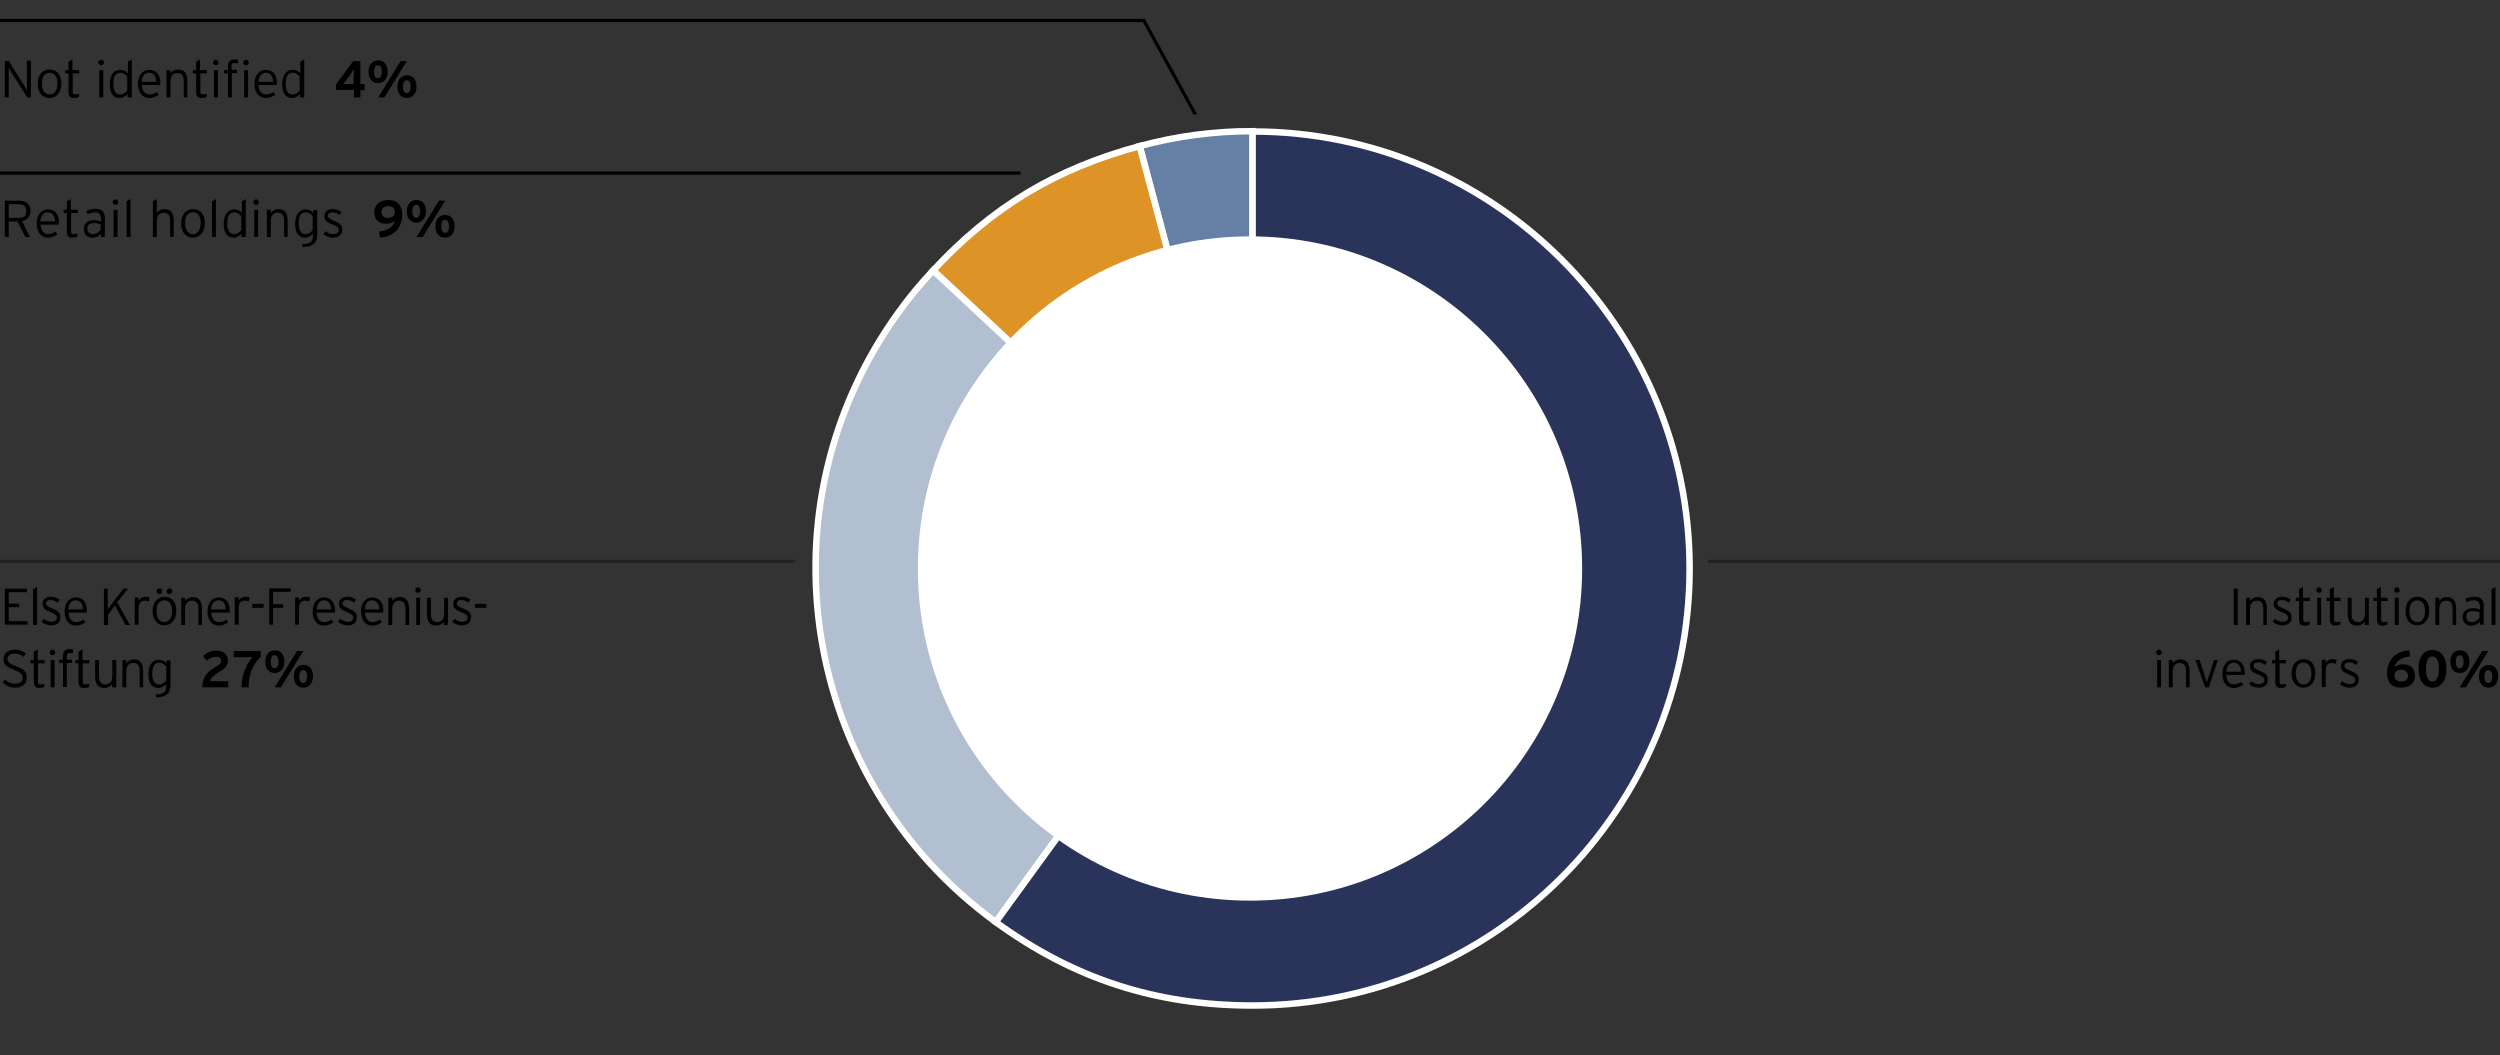 <?xml version="1.0" encoding="utf-8"?>
<!-- Generator: Adobe Illustrator 25.4.2, SVG Export Plug-In . SVG Version: 6.00 Build 0)  -->
<!DOCTYPE svg PUBLIC "-//W3C//DTD SVG 1.1//EN" "http://www.w3.org/Graphics/SVG/1.1/DTD/svg11.dtd">
<svg version="1.1" xmlns="http://www.w3.org/2000/svg" xmlns:xlink="http://www.w3.org/1999/xlink" x="0px" y="0px"
	 viewBox="0 0 770 325" style="enable-background:new 0 0 770 325;" xml:space="preserve">
<rect x="0" y="0" width="770" height="325" fill="#333333" stroke="none"/>
<g id="Diagramm">
	<g>
		<g>
			<g>
				<g>
					<path style="fill:#667FA5;stroke:#FFFFFF;stroke-width:2;stroke-miterlimit:10;" d="M385.8,175.1L351,45c11.5-3.1,22.9-4.6,34.8-4.6V175.1z"/>
				</g>
			</g>
			<g>
				<g>
					<path style="fill:#DD9326;stroke:#FFFFFF;stroke-width:2;stroke-miterlimit:10;" d="M385.8,175.1l-98.4-91.8C305.6,63.7,325.1,52,351,45L385.8,175.1z"/>
				</g>
			</g>
			<g>
				<g>
					<path style="fill:#B2BFD1;stroke:#FFFFFF;stroke-width:2;stroke-miterlimit:10;" d="M385.8,175.1l-79.1,108.9c-60.1-43.7-73.5-127.9-29.8-188c3.5-4.8,6.4-8.3,10.5-12.7L385.8,175.1z"/>
				</g>
			</g>
			<g>
				<g>
					<path style="fill:#2A345A;stroke:#FFFFFF;stroke-width:2;stroke-miterlimit:10;" d="M385.8,175.1V40.5c74.3,0,134.6,60.3,134.6,134.6s-60.3,134.6-134.6,134.6c-29.7,0-55.1-8.2-79.1-25.7
						L385.8,175.1z"/>
				</g>
			</g>
		</g>
		<g>
			<g>
			</g>
			<g>
			</g>
			<g>
			</g>
			<g>
			</g>
		</g>
	</g>
	<g>
		<defs>
			<rect id="SVGID_1_" x="-0.3" width="370.3" height="35.3"/>
		</defs>
		<clipPath id="SVGID_00000140714542167635628170000004962824613063032500_">
			<use xlink:href="#SVGID_1_"  style="overflow:visible;"/>
		</clipPath>
		<polyline style="clip-path:url(#SVGID_00000140714542167635628170000004962824613063032500_);fill:none;stroke:#000000;" points="
			0,6.3 352.3,6.3 368.2,35.3 		"/>
	</g>
	<g>
		<polyline style="fill:none;stroke:#000000;" points="0,53.3 273.6,53.3 314.3,53.3 		"/>
	</g>
	<line style="fill:none;stroke:#222221;" x1="245" y1="172.9" x2="0" y2="172.9"/>
	<circle style="fill:#FFFFFF;" cx="385" cy="175.1" r="102.3"/>
	<line style="fill:none;stroke:#222221;" x1="770" y1="172.9" x2="526" y2="172.9"/>
</g>
<g id="Englisch">
	<g>
		<path d="M8.4,30l-4.9-7.7c-0.2-0.4-0.7-1.1-0.8-1.4v0.8V30H1.5V18.8h1.2l4.9,7.8C7.8,27,8.2,27.7,8.3,28v-0.8v-8.5h1.2V30H8.4z"/>
		<path d="M15.2,30.2c-2,0-3.6-1.5-3.6-4.4c0-2.8,1.6-4.4,3.7-4.4s3.6,1.5,3.6,4.3C18.9,28.6,17.3,30.2,15.2,30.2z M15.3,22.4
			c-1.5,0-2.4,1.1-2.4,3.3s1,3.4,2.4,3.4s2.4-1.2,2.4-3.4S16.7,22.4,15.3,22.4z"/>
		<path d="M22.4,22.6v5.5c0,0.8,0.2,1,0.8,1c0.5,0,0.8-0.1,1.2-0.2l-0.1,1c-0.5,0.2-0.9,0.3-1.6,0.3c-1,0-1.6-0.5-1.6-1.9v-5.7h-1
			v-1h1V19l1.2-0.7v3.3h2.1v1H22.4z"/>
		<path d="M31.2,20.1c-0.5,0-0.9-0.4-0.9-0.8c0-0.5,0.4-0.9,0.9-0.9c0.4,0,0.8,0.4,0.8,0.9C32,19.7,31.6,20.1,31.2,20.1z M30.6,30
			v-8.4h1.2V30H30.6z"/>
		<path d="M39.3,30v-1c-0.6,0.6-1.4,1.2-2.5,1.2c-1.7,0-3-1.3-3-4.2c0-3,1.4-4.5,3.2-4.5c1.1,0,1.8,0.4,2.4,1.1V19l1.2-0.7V30H39.3z
			 M39.3,23.7c-0.5-0.7-1.3-1.3-2.3-1.3c-1.4,0-2.1,1.2-2.1,3.5c0,2.1,0.8,3.2,2.1,3.2c0.9,0,1.6-0.5,2.2-1.2V23.7z"/>
		<path d="M49.3,26.2h-5.6c0.1,1.8,1,2.9,2.3,2.9c1,0,1.6-0.3,2.3-0.8l0.6,0.9c-1,0.6-1.7,1-3,1c-1.5,0-3.4-1.1-3.4-4.4
			c0-2.7,1.5-4.3,3.5-4.3c2.2,0,3.4,1.7,3.4,4.1C49.3,25.8,49.3,26,49.3,26.2z M45.9,22.4c-1.2,0-2.1,0.9-2.3,2.8h4.5
			C48.1,23.6,47.4,22.4,45.9,22.4z"/>
		<path d="M56.6,30v-4.9c0-1.8-0.6-2.6-2-2.6c-1.2,0-2.1,0.8-2.1,2.6V30h-1.2v-8.4h1.2v1c0.5-0.7,1.3-1.2,2.3-1.2
			c1.8,0,2.9,1,2.9,3.5V30H56.6z"/>
		<path d="M61.7,22.6v5.5c0,0.8,0.2,1,0.8,1c0.5,0,0.8-0.1,1.2-0.2l-0.1,1c-0.5,0.2-0.9,0.3-1.6,0.3c-1,0-1.6-0.5-1.6-1.9v-5.7h-1
			v-1h1V19l1.2-0.7v3.3h2.1v1H61.7z"/>
		<path d="M66.5,20.1c-0.5,0-0.9-0.4-0.9-0.8c0-0.5,0.4-0.9,0.9-0.9c0.4,0,0.8,0.4,0.8,0.9C67.4,19.7,67,20.1,66.5,20.1z M65.9,30
			v-8.4h1.2V30H65.9z"/>
		<path d="M72.2,19.4c-0.5,0-0.9,0.2-0.9,0.9v1.2H73v1h-1.6V30h-1.2v-7.4H69v-1h1.2v-1.2c0-1.5,0.8-2.1,2-2.1c0.5,0,0.8,0,1.1,0.1
			v1.1C72.9,19.5,72.6,19.4,72.2,19.4z M75.8,20.1c-0.5,0-0.9-0.4-0.9-0.8c0-0.5,0.4-0.9,0.9-0.9c0.4,0,0.8,0.4,0.8,0.9
			C76.7,19.7,76.3,20.1,75.8,20.1z M75.2,30v-8.4h1.2V30H75.2z"/>
		<path d="M85.2,26.2h-5.6c0.1,1.8,1,2.9,2.3,2.9c1,0,1.6-0.3,2.3-0.8l0.6,0.9c-1,0.6-1.7,1-3,1c-1.5,0-3.4-1.1-3.4-4.4
			c0-2.7,1.5-4.3,3.5-4.3c2.2,0,3.4,1.7,3.4,4.1C85.3,25.8,85.3,26,85.2,26.2z M81.9,22.4c-1.2,0-2.1,0.9-2.3,2.8h4.5
			C84.1,23.6,83.4,22.4,81.9,22.4z"/>
		<path d="M92.4,30v-1c-0.6,0.6-1.4,1.2-2.5,1.2c-1.7,0-3-1.3-3-4.2c0-3,1.4-4.5,3.2-4.5c1.1,0,1.8,0.4,2.4,1.1V19l1.2-0.7V30H92.4z
			 M92.4,23.7c-0.5-0.7-1.3-1.3-2.3-1.3c-1.4,0-2.1,1.2-2.1,3.5c0,2.1,0.8,3.2,2.1,3.2c0.9,0,1.6-0.5,2.2-1.2V23.7z"/>
		<path d="M111,27.7V30h-2v-2.3h-5.5V26l5.3-7.2h2.2v7.1h1.3v1.9H111z M109,23.1c0-0.4,0-1.5,0-1.8c-0.3,0.5-0.8,1.2-1.3,2l-0.7,0.9
			c-0.5,0.6-0.9,1.2-1.3,1.7c0.3,0,1,0,1.4,0h1.8V23.1z"/>
		<path d="M116.4,25.6c-1.7,0-2.9-1.3-2.9-3.5c0-2.2,1.2-3.5,3-3.5c1.8,0,2.9,1.3,2.9,3.5S118.1,25.6,116.4,25.6z M116.4,20.1
			c-0.8,0-1.2,0.7-1.2,2s0.4,2,1.2,2c0.8,0,1.2-0.8,1.2-2C117.6,20.8,117.2,20.1,116.4,20.1z M118.4,30h-1.9l6.9-11.2h1.9L118.4,30z
			 M125.3,30.2c-1.7,0-2.9-1.3-2.9-3.5c0-2.2,1.2-3.5,3-3.5c1.8,0,2.9,1.3,2.9,3.5S127,30.2,125.3,30.2z M125.3,24.7
			c-0.8,0-1.2,0.7-1.2,2c0,1.3,0.4,2,1.2,2c0.8,0,1.2-0.8,1.2-2C126.5,25.4,126.1,24.7,125.3,24.7z"/>
	</g>
	<g>
		<path d="M6.8,68.1L9.2,73H7.8l-2.4-4.8H2.7V73H1.5V61.8h4.4c2,0,3.5,1,3.5,3.2C9.4,66.7,8.4,67.8,6.8,68.1z M5.9,62.9H2.7v4.2h3
			c1.7,0,2.4-0.7,2.4-2.1C8.1,63.6,7.3,62.9,5.9,62.9z"/>
		<path d="M18.1,69.2h-5.6c0.1,1.8,1,2.9,2.3,2.9c1,0,1.6-0.3,2.3-0.8l0.6,0.9c-1,0.6-1.7,1-3,1c-1.5,0-3.4-1.1-3.4-4.4
			c0-2.7,1.5-4.3,3.5-4.3c2.2,0,3.4,1.7,3.4,4.1C18.1,68.8,18.1,69,18.1,69.2z M14.7,65.4c-1.2,0-2.1,0.9-2.3,2.8H17
			C16.9,66.6,16.2,65.4,14.7,65.4z"/>
		<path d="M21.9,65.6v5.5c0,0.8,0.2,1,0.8,1c0.5,0,0.8-0.1,1.2-0.2l-0.1,1c-0.5,0.2-0.9,0.3-1.6,0.3c-1,0-1.6-0.5-1.6-1.9v-5.7h-1
			v-1h1V62l1.2-0.7v3.3H24v1H21.9z"/>
		<path d="M31.1,73v-1c-0.6,0.6-1.4,1.2-2.6,1.2c-1.3,0-2.7-0.7-2.7-2.7c0-1.9,1.6-2.7,3.2-2.7c0.8,0,1.6,0.2,2.1,0.5v-1
			c0-1.2-0.6-1.9-1.8-1.9c-0.9,0-1.6,0.2-2.3,0.6l-0.4-1c0.7-0.4,1.7-0.7,2.8-0.7c1.8,0,2.9,0.8,2.9,2.7V73H31.1z M31.1,69.2
			c-0.5-0.3-1.1-0.5-2.2-0.5c-1.2,0-2,0.6-2,1.6c0,1.2,0.7,1.8,1.7,1.8c1.1,0,1.9-0.6,2.4-1.3V69.2z"/>
		<path d="M35.6,63.1c-0.5,0-0.9-0.4-0.9-0.8c0-0.5,0.4-0.9,0.9-0.9c0.4,0,0.8,0.4,0.8,0.9C36.5,62.7,36.1,63.1,35.6,63.1z M35,73
			v-8.4h1.2V73H35z"/>
		<path d="M39,73V62l1.2-0.7V73H39z"/>
		<path d="M52.4,73v-4.9c0-1.8-0.6-2.6-2-2.6c-1.2,0-2.1,0.8-2.1,2.6V73h-1.2V62l1.2-0.7v4.3c0.5-0.7,1.3-1.2,2.3-1.2
			c1.8,0,2.9,1,2.9,3.5V73H52.4z"/>
		<path d="M59.4,73.2c-2,0-3.6-1.5-3.6-4.4c0-2.8,1.6-4.4,3.7-4.4s3.6,1.5,3.6,4.3C63.1,71.6,61.4,73.2,59.4,73.2z M59.4,65.4
			c-1.5,0-2.4,1.1-2.4,3.3s1,3.4,2.4,3.4s2.4-1.2,2.4-3.4S60.9,65.4,59.4,65.4z"/>
		<path d="M65.3,73V62l1.2-0.7V73H65.3z"/>
		<path d="M74.4,73v-1c-0.6,0.6-1.4,1.2-2.5,1.2c-1.7,0-3-1.3-3-4.2c0-3,1.4-4.5,3.2-4.5c1.1,0,1.8,0.4,2.4,1.1V62l1.2-0.7V73H74.4z
			 M74.4,66.7c-0.5-0.7-1.3-1.3-2.3-1.3c-1.4,0-2.1,1.2-2.1,3.5c0,2.1,0.8,3.2,2.1,3.2c0.9,0,1.6-0.5,2.2-1.2V66.7z"/>
		<path d="M78.9,63.1c-0.5,0-0.9-0.4-0.9-0.8c0-0.5,0.4-0.9,0.9-0.9c0.4,0,0.8,0.4,0.8,0.9C79.8,62.7,79.4,63.1,78.9,63.1z M78.3,73
			v-8.4h1.2V73H78.3z"/>
		<path d="M87.5,73v-4.9c0-1.8-0.6-2.6-2-2.6c-1.2,0-2.1,0.8-2.1,2.6V73h-1.2v-8.4h1.2v1c0.5-0.7,1.3-1.2,2.3-1.2
			c1.8,0,2.9,1,2.9,3.5V73H87.5z"/>
		<path d="M93.3,76.1L93,75.2c2.8-0.1,3.4-0.8,3.4-2.8V72c-0.6,0.6-1.4,1.2-2.5,1.2c-1.7,0-3-1.3-3-4.2c0-3,1.4-4.5,3.2-4.5
			c1.1,0,1.8,0.4,2.4,1.1v-0.9h1.2v7.7C97.6,74.8,96.5,76,93.3,76.1z M96.4,66.7c-0.5-0.7-1.3-1.3-2.3-1.3c-1.4,0-2.1,1.2-2.1,3.5
			c0,2.1,0.8,3.2,2.1,3.2c0.9,0,1.6-0.5,2.2-1.2V66.7z"/>
		<path d="M102.6,73.2c-1.2,0-2.2-0.4-3-1.1l0.7-0.9c0.7,0.6,1.5,0.9,2.3,0.9c1.2,0,1.7-0.5,1.7-1.3c0-0.7-0.5-1.1-2-1.7
			c-1.7-0.7-2.4-1.2-2.4-2.6c0-1.3,1.1-2.1,2.6-2.1c1.2,0,2,0.4,2.7,0.9l-0.7,0.9c-0.7-0.5-1.2-0.8-2.1-0.8c-0.9,0-1.4,0.4-1.4,1
			c0,0.7,0.4,1,1.9,1.6c1.6,0.7,2.5,1.2,2.5,2.7C105.5,72.4,104,73.2,102.6,73.2z"/>
		<path d="M117,73.2l-0.2-1.9c2.7-0.2,4.2-1.4,4.9-3.3c-0.6,0.5-1.4,0.9-2.8,0.9c-2.1,0-3.6-1.1-3.6-3.5c0-2.5,1.7-3.8,4.4-3.8
			c2.4,0,4.2,1.4,4.2,4.5C123.9,69.2,122.1,72.9,117,73.2z M119.6,63.5c-1.3,0-2.1,0.7-2.1,1.8c0,1.2,0.7,1.8,2,1.8
			c1.4,0,2.1-0.7,2.1-1.8C121.7,64.2,121,63.5,119.6,63.5z"/>
		<path d="M128.2,68.6c-1.7,0-2.9-1.3-2.9-3.5c0-2.2,1.2-3.5,3-3.5c1.8,0,2.9,1.3,2.9,3.5C131.2,67.2,129.9,68.6,128.2,68.6z
			 M128.2,63.1c-0.8,0-1.2,0.7-1.2,2c0,1.3,0.4,2,1.2,2c0.8,0,1.2-0.8,1.2-2C129.4,63.8,129,63.1,128.2,63.1z M130.2,73h-1.9
			l6.9-11.2h1.9L130.2,73z M137,73.2c-1.7,0-2.9-1.3-2.9-3.5c0-2.2,1.2-3.5,3-3.5c1.8,0,2.9,1.3,2.9,3.5S138.8,73.2,137,73.2z
			 M137.1,67.7c-0.8,0-1.2,0.7-1.2,2c0,1.3,0.4,2,1.2,2c0.8,0,1.2-0.8,1.2-2C138.2,68.4,137.8,67.7,137.1,67.7z"/>
	</g>
	<g>
		<path d="M1.5,192.5v-11.2h6.8v1.1H2.7v3.5h3.2v1.1H2.7v4.3h5.8v1.1H1.5z"/>
		<path d="M10.2,192.5v-11l1.2-0.7v11.7H10.2z"/>
		<path d="M15.8,192.6c-1.2,0-2.2-0.4-3-1.1l0.7-0.9c0.7,0.6,1.5,0.9,2.3,0.9c1.2,0,1.7-0.5,1.7-1.3c0-0.7-0.5-1.1-2-1.7
			c-1.7-0.7-2.4-1.2-2.4-2.6c0-1.3,1.1-2.1,2.6-2.1c1.2,0,2,0.4,2.7,0.9l-0.7,0.9c-0.7-0.5-1.2-0.8-2.1-0.8c-0.9,0-1.4,0.4-1.4,1
			c0,0.7,0.4,1,1.9,1.6c1.6,0.7,2.5,1.2,2.5,2.7C18.7,191.9,17.3,192.6,15.8,192.6z"/>
		<path d="M26.7,188.7h-5.6c0.1,1.8,1,2.9,2.3,2.9c1,0,1.6-0.3,2.3-0.8l0.6,0.9c-1,0.6-1.7,1-3,1c-1.5,0-3.4-1.1-3.4-4.4
			c0-2.7,1.5-4.3,3.5-4.3c2.2,0,3.4,1.7,3.4,4.1C26.7,188.3,26.7,188.5,26.7,188.7z M23.3,184.9c-1.2,0-2.1,0.9-2.3,2.8h4.5
			C25.5,186.1,24.8,184.9,23.3,184.9z"/>
		<path d="M38.7,192.5l-3.3-6l-2.1,2.8v3.2H32v-11.2h1.2v4.9v1.5c0.3-0.4,1.2-1.6,1.6-2.2l3.2-4.2h1.4l-3.3,4.2l3.9,7H38.7z"/>
		<path d="M45.8,185.3c-0.3-0.2-0.7-0.3-1.3-0.3c-1.2,0-1.8,0.9-1.8,2.5v4.9h-1.2v-8.4h1.2v1c0.4-0.7,1.2-1.2,2.1-1.2
			c0.6,0,1,0.1,1.3,0.2L45.8,185.3z"/>
		<path d="M50.6,192.6c-2,0-3.6-1.5-3.6-4.4c0-2.8,1.6-4.4,3.7-4.4s3.6,1.5,3.6,4.3C54.3,191.1,52.6,192.6,50.6,192.6z M49.1,183
			c-0.5,0-0.9-0.4-0.9-0.9s0.4-0.9,0.9-0.9c0.5,0,0.9,0.4,0.9,0.9S49.5,183,49.1,183z M50.6,184.9c-1.5,0-2.4,1.1-2.4,3.3
			s1,3.4,2.4,3.4s2.4-1.2,2.4-3.4S52.1,184.9,50.6,184.9z M52.2,183c-0.5,0-0.9-0.4-0.9-0.9s0.4-0.9,0.9-0.9c0.5,0,0.9,0.4,0.9,0.9
			S52.6,183,52.2,183z"/>
		<path d="M61.1,192.5v-4.9c0-1.8-0.6-2.6-2-2.6c-1.2,0-2.1,0.8-2.1,2.6v4.9h-1.2v-8.4h1.2v1c0.5-0.7,1.3-1.2,2.3-1.2
			c1.8,0,2.9,1,2.9,3.5v5.1H61.1z"/>
		<path d="M70.7,188.7h-5.6c0.1,1.8,1,2.9,2.3,2.9c1,0,1.6-0.3,2.3-0.8l0.6,0.9c-1,0.6-1.7,1-3,1c-1.5,0-3.4-1.1-3.4-4.4
			c0-2.7,1.5-4.3,3.5-4.3c2.2,0,3.4,1.7,3.4,4.1C70.7,188.3,70.7,188.5,70.7,188.7z M67.3,184.9c-1.2,0-2.1,0.9-2.3,2.8h4.5
			C69.5,186.1,68.8,184.9,67.3,184.9z"/>
		<path d="M76.6,185.3c-0.3-0.2-0.7-0.3-1.3-0.3c-1.2,0-1.8,0.9-1.8,2.5v4.9h-1.2v-8.4h1.2v1c0.4-0.7,1.2-1.2,2.1-1.2
			c0.6,0,1,0.1,1.3,0.2L76.6,185.3z"/>
		<path d="M77.7,187.2V186h3.5v1.2H77.7z"/>
		<path d="M84.1,182.4v3.7h3.1v1.1h-3.1v5.2h-1.2v-11.2h6.6v1.1H84.1z"/>
		<path d="M95.2,185.3c-0.3-0.2-0.7-0.3-1.3-0.3c-1.2,0-1.8,0.9-1.8,2.5v4.9h-1.2v-8.4h1.2v1c0.4-0.7,1.2-1.2,2.1-1.2
			c0.6,0,1,0.1,1.3,0.2L95.2,185.3z"/>
		<path d="M103.1,188.7h-5.6c0.1,1.8,1,2.9,2.3,2.9c1,0,1.6-0.3,2.3-0.8l0.6,0.9c-1,0.6-1.7,1-3,1c-1.5,0-3.4-1.1-3.4-4.4
			c0-2.7,1.5-4.3,3.5-4.3c2.2,0,3.4,1.7,3.4,4.1C103.2,188.3,103.2,188.5,103.1,188.7z M99.8,184.9c-1.2,0-2.1,0.9-2.3,2.8h4.5
			C102,186.1,101.2,184.9,99.8,184.9z"/>
		<path d="M107.1,192.6c-1.2,0-2.2-0.4-3-1.1l0.7-0.9c0.7,0.6,1.5,0.9,2.3,0.9c1.2,0,1.7-0.5,1.7-1.3c0-0.7-0.5-1.1-2-1.7
			c-1.7-0.7-2.4-1.2-2.4-2.6c0-1.3,1.1-2.1,2.6-2.1c1.2,0,2,0.4,2.7,0.9l-0.7,0.9c-0.7-0.5-1.2-0.8-2.1-0.8c-0.9,0-1.4,0.4-1.4,1
			c0,0.7,0.4,1,1.9,1.6c1.6,0.7,2.5,1.2,2.5,2.7C110,191.9,108.6,192.6,107.1,192.6z"/>
		<path d="M118,188.7h-5.6c0.1,1.8,1,2.9,2.3,2.9c1,0,1.6-0.3,2.3-0.8l0.6,0.9c-1,0.6-1.7,1-3,1c-1.5,0-3.4-1.1-3.4-4.4
			c0-2.7,1.5-4.3,3.5-4.3c2.2,0,3.4,1.7,3.4,4.1C118,188.3,118,188.5,118,188.7z M114.6,184.9c-1.2,0-2.1,0.9-2.3,2.8h4.5
			C116.8,186.1,116.1,184.9,114.6,184.9z"/>
		<path d="M124.9,192.5v-4.9c0-1.8-0.6-2.6-2-2.6c-1.2,0-2.1,0.8-2.1,2.6v4.9h-1.2v-8.4h1.2v1c0.5-0.7,1.3-1.2,2.3-1.2
			c1.8,0,2.9,1,2.9,3.5v5.1H124.9z"/>
		<path d="M128.8,182.6c-0.5,0-0.9-0.4-0.9-0.8c0-0.5,0.4-0.9,0.9-0.9c0.4,0,0.8,0.4,0.8,0.9C129.6,182.2,129.2,182.6,128.8,182.6z
			 M128.2,192.5v-8.4h1.2v8.4H128.2z"/>
		<path d="M136.7,192.5v-1c-0.5,0.7-1.3,1.2-2.3,1.2c-1.8,0-2.9-1-2.9-3.5v-5.1h1.2v4.9c0,1.8,0.6,2.6,2,2.6c1.2,0,2.1-0.8,2.1-2.6
			v-4.9h1.2v8.4H136.7z"/>
		<path d="M142.3,192.6c-1.2,0-2.2-0.4-3-1.1l0.7-0.9c0.7,0.6,1.5,0.9,2.3,0.9c1.2,0,1.7-0.5,1.7-1.3c0-0.7-0.5-1.1-2-1.7
			c-1.7-0.7-2.4-1.2-2.4-2.6c0-1.3,1.1-2.1,2.6-2.1c1.2,0,2,0.4,2.7,0.9l-0.7,0.9c-0.7-0.5-1.2-0.8-2.1-0.8c-0.9,0-1.4,0.4-1.4,1
			c0,0.7,0.4,1,1.9,1.6c1.6,0.7,2.5,1.2,2.5,2.7C145.1,191.9,143.7,192.6,142.3,192.6z"/>
		<path d="M146.3,187.2V186h3.5v1.2H146.3z"/>
		<path d="M4.6,211.8c-1.5,0-2.9-0.7-3.8-1.6l0.8-0.9c0.8,0.8,1.8,1.3,3,1.3c1.5,0,2.4-0.7,2.4-1.9c0-1-0.6-1.6-2.7-2.4
			c-2.4-0.9-3.2-1.6-3.2-3.3c0-1.8,1.4-2.9,3.5-2.9c1.5,0,2.5,0.4,3.4,1.2l-0.8,1c-0.8-0.7-1.6-1-2.7-1c-1.5,0-2.2,0.8-2.2,1.6
			c0,0.9,0.4,1.5,2.7,2.3c2.5,0.9,3.2,1.7,3.2,3.4C8.4,210.5,7,211.8,4.6,211.8z"/>
		<path d="M11.7,204.3v5.5c0,0.8,0.2,1,0.8,1c0.5,0,0.8-0.1,1.2-0.2l-0.1,1c-0.5,0.2-0.9,0.3-1.6,0.3c-1,0-1.6-0.5-1.6-1.9v-5.7h-1
			v-1h1v-2.6l1.2-0.7v3.3h2.1v1H11.7z"/>
		<path d="M16.2,201.8c-0.5,0-0.9-0.4-0.9-0.8c0-0.5,0.4-0.9,0.9-0.9c0.4,0,0.8,0.4,0.8,0.9C17,201.4,16.7,201.8,16.2,201.8z
			 M15.6,211.7v-8.4h1.2v8.4H15.6z"/>
		<path d="M21.5,201.1c-0.5,0-0.9,0.2-0.9,0.9v1.2h1.6v1h-1.6v7.4h-1.2v-7.4h-1.2v-1h1.2v-1.2c0-1.5,0.8-2.1,2-2.1
			c0.5,0,0.8,0,1.1,0.1v1.1C22.2,201.2,21.9,201.1,21.5,201.1z"/>
		<path d="M25.5,204.3v5.5c0,0.8,0.2,1,0.8,1c0.5,0,0.8-0.1,1.2-0.2l-0.1,1c-0.5,0.2-0.9,0.3-1.6,0.3c-1,0-1.6-0.5-1.6-1.9v-5.7h-1
			v-1h1v-2.6l1.2-0.7v3.3h2.1v1H25.5z"/>
		<path d="M34.5,211.7v-1c-0.5,0.7-1.3,1.2-2.3,1.2c-1.8,0-2.9-1-2.9-3.5v-5.1h1.2v4.9c0,1.8,0.6,2.6,2,2.6c1.2,0,2.1-0.8,2.1-2.6
			v-4.9h1.2v8.4H34.5z"/>
		<path d="M43,211.7v-4.9c0-1.8-0.6-2.6-2-2.6c-1.2,0-2.1,0.8-2.1,2.6v4.9h-1.2v-8.4h1.2v1c0.5-0.7,1.3-1.2,2.3-1.2
			c1.8,0,2.9,1,2.9,3.5v5.1H43z"/>
		<path d="M48.2,214.8l-0.4-0.9c2.8-0.1,3.4-0.8,3.4-2.8v-0.4c-0.6,0.6-1.4,1.2-2.5,1.2c-1.7,0-3-1.3-3-4.2c0-3,1.4-4.5,3.2-4.5
			c1.1,0,1.8,0.4,2.4,1.1v-0.9h1.2v7.7C52.5,213.4,51.3,214.7,48.2,214.8z M51.3,205.4c-0.5-0.7-1.3-1.3-2.3-1.3
			c-1.4,0-2.1,1.2-2.1,3.5c0,2.1,0.8,3.2,2.1,3.2c0.9,0,1.6-0.5,2.2-1.2V205.4z"/>
		<path d="M62.3,211.7c0.1-3.3,1.6-4.8,4-6.2c1.5-0.9,1.8-1.3,1.8-2c0-0.8-0.5-1.2-1.6-1.2c-1.1,0-1.9,0.4-2.8,1.2l-1.2-1.5
			c1.1-0.9,2.3-1.6,4-1.6c2.3,0,3.7,1.1,3.7,3c0,1.5-0.6,2.3-2.6,3.5c-2.1,1.3-2.7,2-2.9,2.9h5.6v1.9H62.3z"/>
		<path d="M76.6,211.7h-2.2c0.1-3.8,1.2-6.8,3.4-9.3H72v-1.9h8.3v1.8C77.6,205,76.6,207.7,76.6,211.7z"/>
		<path d="M84.6,207.3c-1.7,0-2.9-1.3-2.9-3.5c0-2.2,1.2-3.5,3-3.5c1.8,0,2.9,1.3,2.9,3.5S86.3,207.3,84.6,207.3z M84.6,201.8
			c-0.8,0-1.2,0.7-1.2,2s0.4,2,1.2,2c0.8,0,1.2-0.8,1.2-2C85.7,202.5,85.3,201.8,84.6,201.8z M86.5,211.7h-1.9l6.9-11.2h1.9
			L86.5,211.7z M93.4,211.8c-1.7,0-2.9-1.3-2.9-3.5c0-2.2,1.2-3.5,3-3.5c1.8,0,2.9,1.3,2.9,3.5S95.1,211.8,93.4,211.8z M93.4,206.4
			c-0.8,0-1.2,0.7-1.2,2c0,1.3,0.4,2,1.2,2c0.8,0,1.2-0.8,1.2-2C94.6,207.1,94.2,206.4,93.4,206.4z"/>
	</g>
	<g>
		<path d="M688,192.5v-11.2h1.2v11.2H688z"/>
		<path d="M697.1,192.5v-4.9c0-1.8-0.6-2.6-2-2.6c-1.2,0-2.1,0.8-2.1,2.6v4.9h-1.2v-8.4h1.2v1c0.5-0.7,1.3-1.2,2.3-1.2
			c1.8,0,2.9,1,2.9,3.5v5.1H697.1z"/>
		<path d="M703,192.6c-1.2,0-2.2-0.4-3-1.1l0.7-0.9c0.7,0.6,1.5,0.9,2.3,0.9c1.2,0,1.7-0.5,1.7-1.3c0-0.7-0.5-1.1-2-1.7
			c-1.7-0.7-2.4-1.2-2.4-2.6c0-1.3,1.1-2.1,2.6-2.1c1.2,0,2,0.4,2.7,0.9l-0.7,0.9c-0.7-0.5-1.2-0.8-2.1-0.8c-0.9,0-1.4,0.4-1.4,1
			c0,0.7,0.4,1,1.9,1.6c1.6,0.7,2.5,1.2,2.5,2.7C705.9,191.9,704.5,192.6,703,192.6z"/>
		<path d="M709.4,185.1v5.5c0,0.8,0.2,1,0.8,1c0.5,0,0.8-0.1,1.2-0.2l-0.1,1c-0.5,0.2-0.9,0.3-1.6,0.3c-1,0-1.6-0.5-1.6-1.9v-5.7h-1
			v-1h1v-2.6l1.2-0.7v3.3h2.1v1H709.4z"/>
		<path d="M714.3,182.6c-0.5,0-0.9-0.4-0.9-0.8c0-0.5,0.4-0.9,0.9-0.9c0.4,0,0.8,0.4,0.8,0.9C715.1,182.2,714.8,182.6,714.3,182.6z
			 M713.7,192.5v-8.4h1.2v8.4H713.7z"/>
		<path d="M718.9,185.1v5.5c0,0.8,0.2,1,0.8,1c0.5,0,0.8-0.1,1.2-0.2l-0.1,1c-0.5,0.2-0.9,0.3-1.6,0.3c-1,0-1.6-0.5-1.6-1.9v-5.7h-1
			v-1h1v-2.6l1.2-0.7v3.3h2.1v1H718.9z"/>
		<path d="M728.3,192.5v-1c-0.5,0.7-1.3,1.2-2.3,1.2c-1.8,0-2.9-1-2.9-3.5v-5.1h1.2v4.9c0,1.8,0.6,2.6,2,2.6c1.2,0,2.1-0.8,2.1-2.6
			v-4.9h1.2v8.4H728.3z"/>
		<path d="M733.4,185.1v5.5c0,0.8,0.2,1,0.8,1c0.5,0,0.8-0.1,1.2-0.2l-0.1,1c-0.5,0.2-0.9,0.3-1.6,0.3c-1,0-1.6-0.5-1.6-1.9v-5.7h-1
			v-1h1v-2.6l1.2-0.7v3.3h2.1v1H733.4z"/>
		<path d="M738.3,182.6c-0.5,0-0.9-0.4-0.9-0.8c0-0.5,0.4-0.9,0.9-0.9c0.4,0,0.8,0.4,0.8,0.9C739.1,182.2,738.7,182.6,738.3,182.6z
			 M737.6,192.5v-8.4h1.2v8.4H737.6z"/>
		<path d="M744.5,192.6c-2,0-3.6-1.5-3.6-4.4c0-2.8,1.6-4.4,3.7-4.4s3.6,1.5,3.6,4.3C748.2,191.1,746.5,192.6,744.5,192.6z
			 M744.5,184.9c-1.5,0-2.4,1.1-2.4,3.3s1,3.4,2.4,3.4c1.5,0,2.4-1.2,2.4-3.4S746,184.9,744.5,184.9z"/>
		<path d="M755.4,192.5v-4.9c0-1.8-0.6-2.6-2-2.6c-1.2,0-2.1,0.8-2.1,2.6v4.9h-1.2v-8.4h1.2v1c0.5-0.7,1.3-1.2,2.3-1.2
			c1.8,0,2.9,1,2.9,3.5v5.1H755.4z"/>
		<path d="M763.8,192.5v-1c-0.6,0.6-1.4,1.2-2.6,1.2c-1.3,0-2.7-0.7-2.7-2.7c0-1.9,1.6-2.7,3.2-2.7c0.8,0,1.6,0.2,2.1,0.5v-1
			c0-1.2-0.6-1.9-1.8-1.9c-0.9,0-1.6,0.2-2.3,0.6l-0.4-1c0.7-0.4,1.7-0.7,2.8-0.7c1.8,0,2.9,0.8,2.9,2.7v5.9H763.8z M763.8,188.7
			c-0.5-0.3-1.1-0.5-2.2-0.5c-1.2,0-2,0.6-2,1.6c0,1.2,0.7,1.8,1.7,1.8c1.1,0,1.9-0.6,2.4-1.3V188.7z"/>
		<path d="M767.4,192.5v-11l1.2-0.7v11.7H767.4z"/>
		<path d="M665,201.8c-0.5,0-0.9-0.4-0.9-0.8c0-0.5,0.4-0.9,0.9-0.9c0.4,0,0.8,0.4,0.8,0.9C665.8,201.4,665.5,201.8,665,201.8z
			 M664.4,211.7v-8.4h1.2v8.4H664.4z"/>
		<path d="M673.3,211.7v-4.9c0-1.8-0.6-2.6-2-2.6c-1.2,0-2.1,0.8-2.1,2.6v4.9h-1.2v-8.4h1.2v1c0.5-0.7,1.3-1.2,2.3-1.2
			c1.8,0,2.9,1,2.9,3.5v5.1H673.3z"/>
		<path d="M680.3,211.7h-1.1l-3-8.4h1.3l2.1,6.6l0.1,0.4l0.1-0.4l2.1-6.6h1.2L680.3,211.7z"/>
		<path d="M691.3,207.9h-5.6c0.1,1.8,1,2.9,2.3,2.9c1,0,1.6-0.3,2.3-0.8l0.6,0.9c-1,0.6-1.7,1-3,1c-1.5,0-3.4-1.1-3.4-4.4
			c0-2.7,1.5-4.3,3.5-4.3c2.2,0,3.4,1.7,3.4,4.1C691.4,207.5,691.4,207.7,691.3,207.9z M688,204.1c-1.2,0-2.1,0.9-2.3,2.8h4.5
			C690.2,205.3,689.5,204.1,688,204.1z"/>
		<path d="M695.7,211.8c-1.2,0-2.2-0.4-3-1.1l0.7-0.9c0.7,0.6,1.5,0.9,2.3,0.9c1.2,0,1.7-0.5,1.7-1.3c0-0.7-0.5-1.1-2-1.7
			c-1.7-0.7-2.4-1.2-2.4-2.6c0-1.3,1.1-2.1,2.6-2.1c1.2,0,2,0.4,2.7,0.9l-0.7,0.9c-0.7-0.5-1.2-0.8-2.1-0.8c-0.9,0-1.4,0.4-1.4,1
			c0,0.7,0.4,1,1.9,1.6c1.6,0.7,2.5,1.2,2.5,2.7C698.6,211.1,697.1,211.8,695.7,211.8z"/>
		<path d="M702.1,204.3v5.5c0,0.8,0.2,1,0.8,1c0.5,0,0.8-0.1,1.2-0.2l-0.1,1c-0.5,0.2-0.9,0.3-1.6,0.3c-1,0-1.6-0.5-1.6-1.9v-5.7h-1
			v-1h1v-2.6l1.2-0.7v3.3h2.1v1H702.1z"/>
		<path d="M709.4,211.8c-2,0-3.6-1.5-3.6-4.4c0-2.8,1.6-4.4,3.7-4.4s3.6,1.5,3.6,4.3C713.1,210.3,711.5,211.8,709.4,211.8z
			 M709.5,204.1c-1.5,0-2.4,1.1-2.4,3.3s1,3.4,2.4,3.4c1.5,0,2.4-1.2,2.4-3.4S710.9,204.1,709.5,204.1z"/>
		<path d="M719.4,204.5c-0.3-0.2-0.7-0.3-1.3-0.3c-1.2,0-1.8,0.9-1.8,2.5v4.9h-1.2v-8.4h1.2v1c0.4-0.7,1.2-1.2,2.1-1.2
			c0.6,0,1,0.1,1.3,0.2L719.4,204.5z"/>
		<path d="M723.7,211.8c-1.2,0-2.2-0.4-3-1.1l0.7-0.9c0.7,0.6,1.5,0.9,2.3,0.9c1.2,0,1.7-0.5,1.7-1.3c0-0.7-0.5-1.1-2-1.7
			c-1.7-0.7-2.4-1.2-2.4-2.6c0-1.3,1.1-2.1,2.6-2.1c1.2,0,2,0.4,2.7,0.9l-0.7,0.9c-0.7-0.5-1.2-0.8-2.1-0.8c-0.9,0-1.4,0.4-1.4,1
			c0,0.7,0.4,1,1.9,1.6c1.6,0.7,2.5,1.2,2.5,2.7C726.5,211.1,725.1,211.8,723.7,211.8z"/>
		<path d="M739.4,211.8c-2.4,0-4.2-1.4-4.2-4.4c0-3.1,1.7-6.8,6.9-7.1l0.2,1.9c-2.7,0.2-4.2,1.4-4.9,3.3c0.7-0.5,1.5-0.9,2.8-0.9
			c2.1,0,3.6,1.1,3.6,3.5C743.8,210.5,742.1,211.8,739.4,211.8z M739.6,206.3c-1.4,0-2.1,0.7-2.1,1.8c0,1.1,0.8,1.8,2.1,1.8
			c1.3,0,2.1-0.7,2.1-1.8C741.6,207,740.8,206.3,739.6,206.3z"/>
		<path d="M749.2,211.8c-2.5,0-4.3-2-4.3-5.8c0-3.8,1.7-5.8,4.3-5.8c2.5,0,4.3,2,4.3,5.8C753.5,209.8,751.7,211.8,749.2,211.8z
			 M749.2,202.2c-1.3,0-2,1.2-2,3.8c0,2.6,0.7,3.9,2,3.9c1.2,0,2-1.2,2-3.8C751.2,203.5,750.5,202.2,749.2,202.2z"/>
		<path d="M757.6,207.3c-1.7,0-2.9-1.3-2.9-3.5c0-2.2,1.2-3.5,3-3.5c1.8,0,2.9,1.3,2.9,3.5S759.3,207.3,757.6,207.3z M757.6,201.8
			c-0.8,0-1.2,0.7-1.2,2s0.4,2,1.2,2s1.2-0.8,1.2-2C758.7,202.5,758.3,201.8,757.6,201.8z M759.5,211.7h-1.9l6.9-11.2h1.9
			L759.5,211.7z M766.4,211.8c-1.7,0-2.9-1.3-2.9-3.5c0-2.2,1.2-3.5,3-3.5c1.8,0,2.9,1.3,2.9,3.5S768.1,211.8,766.4,211.8z
			 M766.4,206.4c-0.8,0-1.2,0.7-1.2,2c0,1.3,0.4,2,1.2,2c0.8,0,1.2-0.8,1.2-2C767.6,207.1,767.2,206.4,766.4,206.4z"/>
	</g>
</g>
<g id="Deutsch" style="display:none;">
	<g style="display:inline;">
		<path d="M8.4,30l-4.9-7.7c-0.2-0.4-0.7-1.1-0.8-1.4v0.8V30H1.5V18.8h1.2l4.9,7.8C7.8,27,8.2,27.7,8.3,28v-0.8v-8.5h1.2V30H8.4z"/>
		<path d="M12.8,20.1c-0.5,0-0.9-0.4-0.9-0.8c0-0.5,0.4-0.9,0.9-0.9c0.4,0,0.8,0.4,0.8,0.9C13.6,19.7,13.2,20.1,12.8,20.1z M12.2,30
			v-8.4h1.2V30H12.2z"/>
		<path d="M20.9,23.3c-0.6-0.5-1.2-0.8-2-0.8c-1.3,0-2.3,1.2-2.3,3.3c0,2.1,0.9,3.4,2.4,3.4c0.8,0,1.4-0.3,1.9-0.9l0.7,0.8
			c-0.7,0.7-1.5,1.2-2.7,1.2c-1.8,0-3.5-1.4-3.5-4.3c0-3.1,1.9-4.4,3.6-4.4c1.1,0,2,0.4,2.7,1L20.9,23.3z"/>
		<path d="M28.8,30v-4.9c0-1.8-0.6-2.6-2-2.6c-1.2,0-2.1,0.8-2.1,2.6V30h-1.2V19l1.2-0.7v4.3c0.5-0.7,1.3-1.2,2.3-1.2
			c1.8,0,2.9,1,2.9,3.5V30H28.8z"/>
		<path d="M33.9,22.6v5.5c0,0.8,0.2,1,0.8,1c0.5,0,0.8-0.1,1.2-0.2l-0.1,1c-0.5,0.2-0.9,0.3-1.6,0.3c-1,0-1.6-0.5-1.6-1.9v-5.7h-1
			v-1h1V19l1.2-0.7v3.3h2.1v1H33.9z"/>
		<path d="M48.3,26.2h-5.6c0.1,1.8,1,2.9,2.3,2.9c1,0,1.6-0.3,2.3-0.8l0.6,0.9c-1,0.6-1.7,1-3,1c-1.5,0-3.4-1.1-3.4-4.4
			c0-2.7,1.5-4.3,3.5-4.3c2.2,0,3.4,1.7,3.4,4.1C48.3,25.8,48.3,26,48.3,26.2z M44.9,22.4c-1.2,0-2.1,0.9-2.3,2.8h4.5
			C47.1,23.6,46.4,22.4,44.9,22.4z"/>
		<path d="M54.6,22.8c-0.3-0.2-0.7-0.3-1.3-0.3c-1.2,0-1.8,0.9-1.8,2.5V30h-1.2v-8.4h1.2v1c0.4-0.7,1.2-1.2,2.1-1.2
			c0.6,0,1,0.1,1.3,0.2L54.6,22.8z"/>
		<path d="M59.2,19.4c-0.5,0-0.9,0.2-0.9,0.9v1.2H60v1h-1.6V30h-1.2v-7.4H56v-1h1.2v-1.2c0-1.5,0.8-2.1,2-2.1c0.5,0,0.8,0,1.1,0.1
			v1.1C59.9,19.5,59.6,19.4,59.2,19.4z"/>
		<path d="M66.8,30v-1c-0.6,0.6-1.4,1.2-2.6,1.2c-1.3,0-2.7-0.7-2.7-2.7c0-1.9,1.6-2.7,3.2-2.7c0.8,0,1.6,0.2,2.1,0.5v-1
			c0-1.2-0.6-1.9-1.8-1.9c-0.9,0-1.6,0.2-2.3,0.6l-0.4-1c0.7-0.4,1.7-0.7,2.8-0.7c1.8,0,2.9,0.8,2.9,2.7V30H66.8z M66.8,26.2
			c-0.5-0.3-1.1-0.5-2.2-0.5c-1.2,0-2,0.6-2,1.6c0,1.2,0.7,1.8,1.7,1.8c1.1,0,1.9-0.6,2.4-1.3V26.2z"/>
		<path d="M72.7,30.2c-1.2,0-2.2-0.4-3-1.1l0.7-0.9c0.7,0.6,1.5,0.9,2.3,0.9c1.2,0,1.7-0.5,1.7-1.3c0-0.7-0.5-1.1-2-1.7
			c-1.7-0.7-2.4-1.2-2.4-2.6c0-1.3,1.1-2.1,2.6-2.1c1.2,0,2,0.4,2.7,0.9l-0.7,0.9c-0.7-0.5-1.2-0.8-2.1-0.8c-0.9,0-1.4,0.4-1.4,1
			c0,0.7,0.4,1,1.9,1.6c1.6,0.7,2.5,1.2,2.5,2.7C75.6,29.4,74.1,30.2,72.7,30.2z"/>
		<path d="M79.9,30.2c-1.2,0-2.2-0.4-3-1.1l0.7-0.9c0.7,0.6,1.5,0.9,2.3,0.9c1.2,0,1.7-0.5,1.7-1.3c0-0.7-0.5-1.1-2-1.7
			c-1.7-0.7-2.4-1.2-2.4-2.6c0-1.3,1.1-2.1,2.6-2.1c1.2,0,2,0.4,2.7,0.9l-0.7,0.9c-0.7-0.5-1.2-0.8-2.1-0.8c-0.9,0-1.4,0.4-1.4,1
			c0,0.7,0.4,1,1.9,1.6c1.6,0.7,2.5,1.2,2.5,2.7C82.8,29.4,81.4,30.2,79.9,30.2z"/>
		<path d="M86.3,22.6v5.5c0,0.8,0.2,1,0.8,1c0.5,0,0.8-0.1,1.2-0.2l-0.1,1c-0.5,0.2-0.9,0.3-1.6,0.3c-1,0-1.6-0.5-1.6-1.9v-5.7h-1
			v-1h1V19l1.2-0.7v3.3h2.1v1H86.3z"/>
		<path d="M105.5,27.7V30h-2v-2.3h-5.5V26l5.3-7.2h2.2v7.1h1.3v1.9H105.5z M103.6,23.1c0-0.4,0-1.5,0-1.8c-0.3,0.5-0.8,1.2-1.3,2
			l-0.7,0.9c-0.5,0.6-0.9,1.2-1.3,1.7c0.3,0,1,0,1.4,0h1.8V23.1z"/>
		<path d="M115.6,25.6c-1.7,0-2.9-1.3-2.9-3.5c0-2.2,1.2-3.5,3-3.5c1.8,0,2.9,1.3,2.9,3.5S117.3,25.6,115.6,25.6z M115.6,20.1
			c-0.8,0-1.2,0.7-1.2,2s0.4,2,1.2,2c0.8,0,1.2-0.8,1.2-2C116.8,20.8,116.4,20.1,115.6,20.1z M117.6,30h-1.9l6.9-11.2h1.9L117.6,30z
			 M124.5,30.2c-1.7,0-2.9-1.3-2.9-3.5c0-2.2,1.2-3.5,3-3.5c1.8,0,2.9,1.3,2.9,3.5S126.2,30.2,124.5,30.2z M124.5,24.7
			c-0.8,0-1.2,0.7-1.2,2c0,1.3,0.4,2,1.2,2c0.8,0,1.2-0.8,1.2-2C125.6,25.4,125.2,24.7,124.5,24.7z"/>
	</g>
	<g style="display:inline;">
		<path d="M5.4,68.6H2.7V73H1.5V61.8h4.2c2,0,3.6,1.1,3.6,3.3C9.2,67.3,7.7,68.6,5.4,68.6z M5.6,62.9H2.7v4.5h2.7
			c1.7,0,2.5-0.8,2.5-2.3C8,63.7,7.2,62.9,5.6,62.9z"/>
		<path d="M15.5,65.8c-0.3-0.2-0.7-0.3-1.3-0.3c-1.2,0-1.8,0.9-1.8,2.5V73h-1.2v-8.4h1.2v1c0.4-0.7,1.2-1.2,2.1-1.2
			c0.6,0,1,0.1,1.3,0.2L15.5,65.8z"/>
		<path d="M18.4,63.1c-0.5,0-0.9-0.4-0.9-0.8c0-0.5,0.4-0.9,0.9-0.9c0.4,0,0.8,0.4,0.8,0.9C19.3,62.7,18.9,63.1,18.4,63.1z M17.8,73
			v-8.4H19V73H17.8z"/>
		<path d="M25.1,73h-1.1l-3-8.4h1.3l2.1,6.6l0.1,0.4l0.1-0.4l2.1-6.6h1.2L25.1,73z"/>
		<path d="M34.9,73v-1c-0.6,0.6-1.4,1.2-2.6,1.2c-1.3,0-2.7-0.7-2.7-2.7c0-1.9,1.6-2.7,3.2-2.7c0.8,0,1.6,0.2,2.1,0.5v-1
			c0-1.2-0.6-1.9-1.8-1.9c-0.9,0-1.6,0.2-2.3,0.6l-0.4-1c0.7-0.4,1.7-0.7,2.8-0.7c1.8,0,2.9,0.8,2.9,2.7V73H34.9z M34.9,69.2
			c-0.5-0.3-1.1-0.5-2.2-0.5c-1.2,0-2,0.6-2,1.6c0,1.2,0.7,1.8,1.7,1.8c1.1,0,1.9-0.6,2.4-1.3V69.2z"/>
		<path d="M40.3,65.6v5.5c0,0.8,0.2,1,0.8,1c0.5,0,0.8-0.1,1.2-0.2l-0.1,1c-0.5,0.2-0.9,0.3-1.6,0.3c-1,0-1.6-0.5-1.6-1.9v-5.7h-1
			v-1h1V62l1.2-0.7v3.3h2.1v1H40.3z"/>
		<path d="M49.5,73v-1c-0.6,0.6-1.4,1.2-2.6,1.2c-1.3,0-2.7-0.7-2.7-2.7c0-1.9,1.6-2.7,3.2-2.7c0.8,0,1.6,0.2,2.1,0.5v-1
			c0-1.2-0.6-1.9-1.8-1.9c-0.9,0-1.6,0.2-2.3,0.6l-0.4-1c0.7-0.4,1.7-0.7,2.8-0.7c1.8,0,2.9,0.8,2.9,2.7V73H49.5z M49.5,69.2
			c-0.5-0.3-1.1-0.5-2.2-0.5c-1.2,0-2,0.6-2,1.6c0,1.2,0.7,1.8,1.7,1.8c1.1,0,1.9-0.6,2.4-1.3V69.2z"/>
		<path d="M58.6,73v-4.9c0-1.8-0.6-2.6-2-2.6c-1.2,0-2.1,0.8-2.1,2.6V73h-1.2v-8.4h1.2v1c0.5-0.7,1.3-1.2,2.3-1.2
			c1.8,0,2.9,1,2.9,3.5V73H58.6z"/>
		<path d="M62.4,73V62l1.2-0.7V73H62.4z"/>
		<path d="M72.7,69.2h-5.6c0.1,1.8,1,2.9,2.3,2.9c1,0,1.6-0.3,2.3-0.8l0.6,0.9c-1,0.6-1.7,1-3,1c-1.5,0-3.4-1.1-3.4-4.4
			c0-2.7,1.5-4.3,3.5-4.3c2.2,0,3.4,1.7,3.4,4.1C72.8,68.8,72.8,69,72.7,69.2z M69.4,65.4c-1.2,0-2.1,0.9-2.3,2.8h4.5
			C71.6,66.6,70.9,65.4,69.4,65.4z"/>
		<path d="M77.1,76.1l-0.4-0.9c2.8-0.1,3.4-0.8,3.4-2.8V72c-0.6,0.6-1.4,1.2-2.5,1.2c-1.7,0-3-1.3-3-4.2c0-3,1.4-4.5,3.2-4.5
			c1.1,0,1.8,0.4,2.4,1.1v-0.9h1.2v7.7C81.3,74.8,80.2,76,77.1,76.1z M80.1,66.7c-0.5-0.7-1.3-1.3-2.3-1.3c-1.4,0-2.1,1.2-2.1,3.5
			c0,2.1,0.8,3.2,2.1,3.2c0.9,0,1.6-0.5,2.2-1.2V66.7z"/>
		<path d="M90.3,69.2h-5.6c0.1,1.8,1,2.9,2.3,2.9c1,0,1.6-0.3,2.3-0.8l0.6,0.9c-1,0.6-1.7,1-3,1c-1.5,0-3.4-1.1-3.4-4.4
			c0-2.7,1.5-4.3,3.5-4.3c2.2,0,3.4,1.7,3.4,4.1C90.4,68.8,90.4,69,90.3,69.2z M87,65.4c-1.2,0-2.1,0.9-2.3,2.8h4.5
			C89.2,66.6,88.4,65.4,87,65.4z"/>
		<path d="M96.9,65.8c-0.3-0.2-0.7-0.3-1.3-0.3c-1.2,0-1.8,0.9-1.8,2.5V73h-1.2v-8.4h1.2v1c0.4-0.7,1.2-1.2,2.1-1.2
			c0.6,0,1,0.1,1.3,0.2L96.9,65.8z"/>
		<path d="M108.4,73.2l-0.2-1.9c2.7-0.2,4.2-1.4,4.9-3.3c-0.6,0.5-1.4,0.9-2.8,0.9c-2.1,0-3.6-1.1-3.6-3.5c0-2.5,1.7-3.8,4.4-3.8
			c2.4,0,4.2,1.4,4.2,4.5C115.3,69.2,113.5,72.9,108.4,73.2z M111,63.5c-1.3,0-2.1,0.7-2.1,1.8c0,1.2,0.7,1.8,2,1.8
			c1.4,0,2.1-0.7,2.1-1.8C113.1,64.2,112.4,63.5,111,63.5z"/>
		<path d="M124.2,68.6c-1.7,0-2.9-1.3-2.9-3.5c0-2.2,1.2-3.5,3-3.5c1.8,0,2.9,1.3,2.9,3.5C127.2,67.2,125.9,68.6,124.2,68.6z
			 M124.2,63.1c-0.8,0-1.2,0.7-1.2,2c0,1.3,0.4,2,1.2,2c0.8,0,1.2-0.8,1.2-2C125.4,63.8,125,63.1,124.2,63.1z M126.2,73h-1.9
			l6.9-11.2h1.9L126.2,73z M133.1,73.2c-1.7,0-2.9-1.3-2.9-3.5c0-2.2,1.2-3.5,3-3.5c1.8,0,2.9,1.3,2.9,3.5S134.8,73.2,133.1,73.2z
			 M133.1,67.7c-0.8,0-1.2,0.7-1.2,2c0,1.3,0.4,2,1.2,2c0.8,0,1.2-0.8,1.2-2C134.3,68.4,133.9,67.7,133.1,67.7z"/>
	</g>
	<g style="display:inline;">
		<path d="M1.5,192.5v-11.2h6.8v1.1H2.7v3.5h3.2v1.1H2.7v4.3h5.8v1.1H1.5z"/>
		<path d="M10.2,192.5v-11l1.2-0.7v11.7H10.2z"/>
		<path d="M15.8,192.6c-1.2,0-2.2-0.4-3-1.1l0.7-0.9c0.7,0.6,1.5,0.9,2.3,0.9c1.2,0,1.7-0.5,1.7-1.3c0-0.7-0.5-1.1-2-1.7
			c-1.7-0.7-2.4-1.2-2.4-2.6c0-1.3,1.1-2.1,2.6-2.1c1.2,0,2,0.4,2.7,0.9l-0.7,0.9c-0.7-0.5-1.2-0.8-2.1-0.8c-0.9,0-1.4,0.4-1.4,1
			c0,0.7,0.4,1,1.9,1.6c1.6,0.7,2.5,1.2,2.5,2.7C18.7,191.9,17.3,192.6,15.8,192.6z"/>
		<path d="M26.7,188.7h-5.6c0.1,1.8,1,2.9,2.3,2.9c1,0,1.6-0.3,2.3-0.8l0.6,0.9c-1,0.6-1.7,1-3,1c-1.5,0-3.4-1.1-3.4-4.4
			c0-2.7,1.5-4.3,3.5-4.3c2.2,0,3.4,1.7,3.4,4.1C26.7,188.3,26.7,188.5,26.7,188.7z M23.3,184.9c-1.2,0-2.1,0.9-2.3,2.8h4.5
			C25.5,186.1,24.8,184.9,23.3,184.9z"/>
		<path d="M38.7,192.5l-3.3-6l-2.1,2.8v3.2H32v-11.2h1.2v4.9v1.5c0.3-0.4,1.2-1.6,1.6-2.2l3.2-4.2h1.4l-3.3,4.2l3.9,7H38.7z"/>
		<path d="M45.8,185.3c-0.3-0.2-0.7-0.3-1.3-0.3c-1.2,0-1.8,0.9-1.8,2.5v4.9h-1.2v-8.4h1.2v1c0.4-0.7,1.2-1.2,2.1-1.2
			c0.6,0,1,0.1,1.3,0.2L45.8,185.3z"/>
		<path d="M50.6,192.6c-2,0-3.6-1.5-3.6-4.4c0-2.8,1.6-4.4,3.7-4.4s3.6,1.5,3.6,4.3C54.3,191.1,52.6,192.6,50.6,192.6z M49.1,183
			c-0.5,0-0.9-0.4-0.9-0.9s0.4-0.9,0.9-0.9c0.5,0,0.9,0.4,0.9,0.9S49.5,183,49.1,183z M50.6,184.9c-1.5,0-2.4,1.1-2.4,3.3
			s1,3.4,2.4,3.4s2.4-1.2,2.4-3.4S52.1,184.9,50.6,184.9z M52.2,183c-0.5,0-0.9-0.4-0.9-0.9s0.4-0.9,0.9-0.9c0.5,0,0.9,0.4,0.9,0.9
			S52.6,183,52.2,183z"/>
		<path d="M61.1,192.5v-4.9c0-1.8-0.6-2.6-2-2.6c-1.2,0-2.1,0.8-2.1,2.6v4.9h-1.2v-8.4h1.2v1c0.5-0.7,1.3-1.2,2.3-1.2
			c1.8,0,2.9,1,2.9,3.5v5.1H61.1z"/>
		<path d="M70.7,188.7h-5.6c0.1,1.8,1,2.9,2.3,2.9c1,0,1.6-0.3,2.3-0.8l0.6,0.9c-1,0.6-1.7,1-3,1c-1.5,0-3.4-1.1-3.4-4.4
			c0-2.7,1.5-4.3,3.5-4.3c2.2,0,3.4,1.7,3.4,4.1C70.7,188.3,70.7,188.5,70.7,188.7z M67.3,184.9c-1.2,0-2.1,0.9-2.3,2.8h4.5
			C69.5,186.1,68.8,184.9,67.3,184.9z"/>
		<path d="M76.6,185.3c-0.3-0.2-0.7-0.3-1.3-0.3c-1.2,0-1.8,0.9-1.8,2.5v4.9h-1.2v-8.4h1.2v1c0.4-0.7,1.2-1.2,2.1-1.2
			c0.6,0,1,0.1,1.3,0.2L76.6,185.3z"/>
		<path d="M77.7,187.2V186h3.5v1.2H77.7z"/>
		<path d="M84.1,182.4v3.7h3.1v1.1h-3.1v5.2h-1.2v-11.2h6.6v1.1H84.1z"/>
		<path d="M95.2,185.3c-0.3-0.2-0.7-0.3-1.3-0.3c-1.2,0-1.8,0.9-1.8,2.5v4.9h-1.2v-8.4h1.2v1c0.4-0.7,1.2-1.2,2.1-1.2
			c0.6,0,1,0.1,1.3,0.2L95.2,185.3z"/>
		<path d="M103.1,188.7h-5.6c0.1,1.8,1,2.9,2.3,2.9c1,0,1.6-0.3,2.3-0.8l0.6,0.9c-1,0.6-1.7,1-3,1c-1.5,0-3.4-1.1-3.4-4.4
			c0-2.7,1.5-4.3,3.5-4.3c2.2,0,3.4,1.7,3.4,4.1C103.2,188.3,103.2,188.5,103.1,188.7z M99.8,184.9c-1.2,0-2.1,0.9-2.3,2.8h4.5
			C102,186.1,101.2,184.9,99.8,184.9z"/>
		<path d="M107.1,192.6c-1.2,0-2.2-0.4-3-1.1l0.7-0.9c0.7,0.6,1.5,0.9,2.3,0.9c1.2,0,1.7-0.5,1.7-1.3c0-0.7-0.5-1.1-2-1.7
			c-1.7-0.7-2.4-1.2-2.4-2.6c0-1.3,1.1-2.1,2.6-2.1c1.2,0,2,0.4,2.7,0.9l-0.7,0.9c-0.7-0.5-1.2-0.8-2.1-0.8c-0.9,0-1.4,0.4-1.4,1
			c0,0.7,0.4,1,1.9,1.6c1.6,0.7,2.5,1.2,2.5,2.7C110,191.9,108.6,192.6,107.1,192.6z"/>
		<path d="M118,188.7h-5.6c0.1,1.8,1,2.9,2.3,2.9c1,0,1.6-0.3,2.3-0.8l0.6,0.9c-1,0.6-1.7,1-3,1c-1.5,0-3.4-1.1-3.4-4.4
			c0-2.7,1.5-4.3,3.5-4.3c2.2,0,3.4,1.7,3.4,4.1C118,188.3,118,188.5,118,188.7z M114.6,184.9c-1.2,0-2.1,0.9-2.3,2.8h4.5
			C116.8,186.1,116.1,184.9,114.6,184.9z"/>
		<path d="M124.9,192.5v-4.9c0-1.8-0.6-2.6-2-2.6c-1.2,0-2.1,0.8-2.1,2.6v4.9h-1.2v-8.4h1.2v1c0.5-0.7,1.3-1.2,2.3-1.2
			c1.8,0,2.9,1,2.9,3.5v5.1H124.9z"/>
		<path d="M128.8,182.6c-0.5,0-0.9-0.4-0.9-0.8c0-0.5,0.4-0.9,0.9-0.9c0.4,0,0.8,0.4,0.8,0.9C129.6,182.2,129.2,182.6,128.8,182.6z
			 M128.2,192.5v-8.4h1.2v8.4H128.2z"/>
		<path d="M136.7,192.5v-1c-0.5,0.7-1.3,1.2-2.3,1.2c-1.8,0-2.9-1-2.9-3.5v-5.1h1.2v4.9c0,1.8,0.6,2.6,2,2.6c1.2,0,2.1-0.8,2.1-2.6
			v-4.9h1.2v8.4H136.7z"/>
		<path d="M142.3,192.6c-1.2,0-2.2-0.4-3-1.1l0.7-0.9c0.7,0.6,1.5,0.9,2.3,0.9c1.2,0,1.7-0.5,1.7-1.3c0-0.7-0.5-1.1-2-1.7
			c-1.7-0.7-2.4-1.2-2.4-2.6c0-1.3,1.1-2.1,2.6-2.1c1.2,0,2,0.4,2.7,0.9l-0.7,0.9c-0.7-0.5-1.2-0.8-2.1-0.8c-0.9,0-1.4,0.4-1.4,1
			c0,0.7,0.4,1,1.9,1.6c1.6,0.7,2.5,1.2,2.5,2.7C145.1,191.9,143.7,192.6,142.3,192.6z"/>
		<path d="M146.3,187.2V186h3.5v1.2H146.3z"/>
		<path d="M4.6,211.8c-1.5,0-2.9-0.7-3.8-1.6l0.8-0.9c0.8,0.8,1.8,1.3,3,1.3c1.5,0,2.4-0.7,2.4-1.9c0-1-0.6-1.6-2.7-2.4
			c-2.4-0.9-3.2-1.6-3.2-3.3c0-1.8,1.4-2.9,3.5-2.9c1.5,0,2.5,0.4,3.4,1.2l-0.8,1c-0.8-0.7-1.6-1-2.7-1c-1.5,0-2.2,0.8-2.2,1.6
			c0,0.9,0.4,1.5,2.7,2.3c2.5,0.9,3.2,1.7,3.2,3.4C8.4,210.5,7,211.8,4.6,211.8z"/>
		<path d="M11.7,204.3v5.5c0,0.8,0.2,1,0.8,1c0.5,0,0.8-0.1,1.2-0.2l-0.1,1c-0.5,0.2-0.9,0.3-1.6,0.3c-1,0-1.6-0.5-1.6-1.9v-5.7h-1
			v-1h1v-2.6l1.2-0.7v3.3h2.1v1H11.7z"/>
		<path d="M16.2,201.8c-0.5,0-0.9-0.4-0.9-0.8c0-0.5,0.4-0.9,0.9-0.9c0.4,0,0.8,0.4,0.8,0.9C17,201.4,16.7,201.8,16.2,201.8z
			 M15.6,211.7v-8.4h1.2v8.4H15.6z"/>
		<path d="M21.5,201.1c-0.5,0-0.9,0.2-0.9,0.9v1.2h1.6v1h-1.6v7.4h-1.2v-7.4h-1.2v-1h1.2v-1.2c0-1.5,0.8-2.1,2-2.1
			c0.5,0,0.8,0,1.1,0.1v1.1C22.2,201.2,21.9,201.1,21.5,201.1z"/>
		<path d="M25.5,204.3v5.5c0,0.8,0.2,1,0.8,1c0.5,0,0.8-0.1,1.2-0.2l-0.1,1c-0.5,0.2-0.9,0.3-1.6,0.3c-1,0-1.6-0.5-1.6-1.9v-5.7h-1
			v-1h1v-2.6l1.2-0.7v3.3h2.1v1H25.5z"/>
		<path d="M34.5,211.7v-1c-0.5,0.7-1.3,1.2-2.3,1.2c-1.8,0-2.9-1-2.9-3.5v-5.1h1.2v4.9c0,1.8,0.6,2.6,2,2.6c1.2,0,2.1-0.8,2.1-2.6
			v-4.9h1.2v8.4H34.5z"/>
		<path d="M43,211.7v-4.9c0-1.8-0.6-2.6-2-2.6c-1.2,0-2.1,0.8-2.1,2.6v4.9h-1.2v-8.4h1.2v1c0.5-0.7,1.3-1.2,2.3-1.2
			c1.8,0,2.9,1,2.9,3.5v5.1H43z"/>
		<path d="M48.2,214.8l-0.4-0.9c2.8-0.1,3.4-0.8,3.4-2.8v-0.4c-0.6,0.6-1.4,1.2-2.5,1.2c-1.7,0-3-1.3-3-4.2c0-3,1.4-4.5,3.2-4.5
			c1.1,0,1.8,0.4,2.4,1.1v-0.9h1.2v7.7C52.5,213.4,51.3,214.7,48.2,214.8z M51.3,205.4c-0.5-0.7-1.3-1.3-2.3-1.3
			c-1.4,0-2.1,1.2-2.1,3.5c0,2.1,0.8,3.2,2.1,3.2c0.9,0,1.6-0.5,2.2-1.2V205.4z"/>
		<path d="M62.3,211.7c0.1-3.3,1.6-4.8,4-6.2c1.5-0.9,1.8-1.3,1.8-2c0-0.8-0.5-1.2-1.6-1.2c-1.1,0-1.9,0.4-2.8,1.2l-1.2-1.5
			c1.1-0.9,2.3-1.6,4-1.6c2.3,0,3.7,1.1,3.7,3c0,1.5-0.6,2.3-2.6,3.5c-2.1,1.3-2.7,2-2.9,2.9h5.6v1.9H62.3z"/>
		<path d="M76.6,211.7h-2.2c0.1-3.8,1.2-6.8,3.4-9.3H72v-1.9h8.3v1.8C77.6,205,76.6,207.7,76.6,211.7z"/>
		<path d="M89,207.3c-1.7,0-2.9-1.3-2.9-3.5c0-2.2,1.2-3.5,3-3.5c1.8,0,2.9,1.3,2.9,3.5S90.8,207.3,89,207.3z M89.1,201.8
			c-0.8,0-1.2,0.7-1.2,2s0.4,2,1.2,2c0.8,0,1.2-0.8,1.2-2C90.2,202.5,89.8,201.8,89.1,201.8z M91,211.7h-1.9l6.9-11.2h1.9L91,211.7z
			 M97.9,211.8c-1.7,0-2.9-1.3-2.9-3.5c0-2.2,1.2-3.5,3-3.5c1.8,0,2.9,1.3,2.9,3.5S99.6,211.8,97.9,211.8z M97.9,206.4
			c-0.8,0-1.2,0.7-1.2,2c0,1.3,0.4,2,1.2,2c0.8,0,1.2-0.8,1.2-2C99.1,207.1,98.7,206.4,97.9,206.4z"/>
	</g>
	<g style="display:inline;">
		<path d="M675.8,192.5v-11.2h1.2v11.2H675.8z"/>
		<path d="M685,192.5v-4.9c0-1.8-0.6-2.6-2-2.6c-1.2,0-2.1,0.8-2.1,2.6v4.9h-1.2v-8.4h1.2v1c0.5-0.7,1.3-1.2,2.3-1.2
			c1.8,0,2.9,1,2.9,3.5v5.1H685z"/>
		<path d="M690.9,192.6c-1.2,0-2.2-0.4-3-1.1l0.7-0.9c0.7,0.6,1.5,0.9,2.3,0.9c1.2,0,1.7-0.5,1.7-1.3c0-0.7-0.5-1.1-2-1.7
			c-1.7-0.7-2.4-1.2-2.4-2.6c0-1.3,1.1-2.1,2.6-2.1c1.2,0,2,0.4,2.7,0.9l-0.7,0.9c-0.7-0.5-1.2-0.8-2.1-0.8c-0.9,0-1.4,0.4-1.4,1
			c0,0.7,0.4,1,1.9,1.6c1.6,0.7,2.5,1.2,2.5,2.7C693.7,191.9,692.3,192.6,690.9,192.6z"/>
		<path d="M697.3,185.1v5.5c0,0.8,0.2,1,0.8,1c0.5,0,0.8-0.1,1.2-0.2l-0.1,1c-0.5,0.2-0.9,0.3-1.6,0.3c-1,0-1.6-0.5-1.6-1.9v-5.7h-1
			v-1h1v-2.6l1.2-0.7v3.3h2.1v1H697.3z"/>
		<path d="M702.1,182.6c-0.5,0-0.9-0.4-0.9-0.8c0-0.5,0.4-0.9,0.9-0.9c0.4,0,0.8,0.4,0.8,0.9C703,182.2,702.6,182.6,702.1,182.6z
			 M701.5,192.5v-8.4h1.2v8.4H701.5z"/>
		<path d="M706.7,185.1v5.5c0,0.8,0.2,1,0.8,1c0.5,0,0.8-0.1,1.2-0.2l-0.1,1c-0.5,0.2-0.9,0.3-1.6,0.3c-1,0-1.6-0.5-1.6-1.9v-5.7h-1
			v-1h1v-2.6l1.2-0.7v3.3h2.1v1H706.7z"/>
		<path d="M716.1,192.5v-1c-0.5,0.7-1.3,1.2-2.3,1.2c-1.8,0-2.9-1-2.9-3.5v-5.1h1.2v4.9c0,1.8,0.6,2.6,2,2.6c1.2,0,2.1-0.8,2.1-2.6
			v-4.9h1.2v8.4H716.1z"/>
		<path d="M721.2,185.1v5.5c0,0.8,0.2,1,0.8,1c0.5,0,0.8-0.1,1.2-0.2l-0.1,1c-0.5,0.2-0.9,0.3-1.6,0.3c-1,0-1.6-0.5-1.6-1.9v-5.7h-1
			v-1h1v-2.6l1.2-0.7v3.3h2.1v1H721.2z"/>
		<path d="M726.1,182.6c-0.5,0-0.9-0.4-0.9-0.8c0-0.5,0.4-0.9,0.9-0.9c0.4,0,0.8,0.4,0.8,0.9C726.9,182.2,726.6,182.6,726.1,182.6z
			 M725.5,192.5v-8.4h1.2v8.4H725.5z"/>
		<path d="M732.3,192.6c-2,0-3.6-1.5-3.6-4.4c0-2.8,1.6-4.4,3.7-4.4s3.6,1.5,3.6,4.3C736,191.1,734.4,192.6,732.3,192.6z
			 M732.4,184.9c-1.5,0-2.4,1.1-2.4,3.3s1,3.4,2.4,3.4s2.4-1.2,2.4-3.4S733.8,184.9,732.4,184.9z"/>
		<path d="M743.2,192.5v-4.9c0-1.8-0.6-2.6-2-2.6c-1.2,0-2.1,0.8-2.1,2.6v4.9H738v-8.4h1.2v1c0.5-0.7,1.3-1.2,2.3-1.2
			c1.8,0,2.9,1,2.9,3.5v5.1H743.2z"/>
		<path d="M753.1,188.7h-5.6c0.1,1.8,1,2.9,2.3,2.9c1,0,1.6-0.3,2.3-0.8l0.6,0.9c-1,0.6-1.7,1-3,1c-1.5,0-3.4-1.1-3.4-4.4
			c0-2.7,1.5-4.3,3.5-4.3c2.2,0,3.4,1.7,3.4,4.1C753.2,188.3,753.2,188.5,753.1,188.7z M749.8,184.9c-1.2,0-2.1,0.9-2.3,2.8h4.5
			C752,186.1,751.3,184.9,749.8,184.9z"/>
		<path d="M755.2,192.5v-11l1.2-0.7v11.7H755.2z"/>
		<path d="M759,192.5v-11l1.2-0.7v11.7H759z"/>
		<path d="M769,188.7h-5.6c0.1,1.8,1,2.9,2.3,2.9c1,0,1.6-0.3,2.3-0.8l0.6,0.9c-1,0.6-1.7,1-3,1c-1.5,0-3.4-1.1-3.4-4.4
			c0-2.7,1.5-4.3,3.5-4.3c2.2,0,3.4,1.7,3.4,4.1C769.1,188.3,769.1,188.5,769,188.7z M765.7,184.9c-1.2,0-2.1,0.9-2.3,2.8h4.5
			C767.9,186.1,767.2,184.9,765.7,184.9z"/>
		<path d="M652.2,211.7v-11.2h1.2v11.2H652.2z"/>
		<path d="M661.3,211.7v-4.9c0-1.8-0.6-2.6-2-2.6c-1.2,0-2.1,0.8-2.1,2.6v4.9H656v-8.4h1.2v1c0.5-0.7,1.3-1.2,2.3-1.2
			c1.8,0,2.9,1,2.9,3.5v5.1H661.3z"/>
		<path d="M668.2,211.7h-1.1l-3-8.4h1.3l2.1,6.6l0.1,0.4l0.1-0.4l2.1-6.6h1.2L668.2,211.7z"/>
		<path d="M679.3,207.9h-5.6c0.1,1.8,1,2.9,2.3,2.9c1,0,1.6-0.3,2.3-0.8l0.6,0.9c-1,0.6-1.7,1-3,1c-1.5,0-3.4-1.1-3.4-4.4
			c0-2.7,1.5-4.3,3.5-4.3c2.2,0,3.4,1.7,3.4,4.1C679.3,207.5,679.3,207.7,679.3,207.9z M676,204.1c-1.2,0-2.1,0.9-2.3,2.8h4.5
			C678.1,205.3,677.4,204.1,676,204.1z"/>
		<path d="M683.6,211.8c-1.2,0-2.2-0.4-3-1.1l0.7-0.9c0.7,0.6,1.5,0.9,2.3,0.9c1.2,0,1.7-0.5,1.7-1.3c0-0.7-0.5-1.1-2-1.7
			c-1.7-0.7-2.4-1.2-2.4-2.6c0-1.3,1.1-2.1,2.6-2.1c1.2,0,2,0.4,2.7,0.9l-0.7,0.9c-0.7-0.5-1.2-0.8-2.1-0.8c-0.9,0-1.4,0.4-1.4,1
			c0,0.7,0.4,1,1.9,1.6c1.6,0.7,2.5,1.2,2.5,2.7C686.5,211.1,685.1,211.8,683.6,211.8z"/>
		<path d="M690.1,204.3v5.5c0,0.8,0.2,1,0.8,1c0.5,0,0.8-0.1,1.2-0.2l-0.1,1c-0.5,0.2-0.9,0.3-1.6,0.3c-1,0-1.6-0.5-1.6-1.9v-5.7h-1
			v-1h1v-2.6l1.2-0.7v3.3h2.1v1H690.1z"/>
		<path d="M697.4,211.8c-2,0-3.6-1.5-3.6-4.4c0-2.8,1.6-4.4,3.7-4.4s3.6,1.5,3.6,4.3C701.1,210.3,699.5,211.8,697.4,211.8z
			 M697.4,204.1c-1.5,0-2.4,1.1-2.4,3.3s1,3.4,2.4,3.4c1.5,0,2.4-1.2,2.4-3.4S698.9,204.1,697.4,204.1z"/>
		<path d="M707.3,204.5c-0.3-0.2-0.7-0.3-1.3-0.3c-1.2,0-1.8,0.9-1.8,2.5v4.9H703v-8.4h1.2v1c0.4-0.7,1.2-1.2,2.1-1.2
			c0.6,0,1,0.1,1.3,0.2L707.3,204.5z"/>
		<path d="M715.6,207.9H710c0.1,1.8,1,2.9,2.3,2.9c1,0,1.6-0.3,2.3-0.8l0.6,0.9c-1,0.6-1.7,1-3,1c-1.5,0-3.4-1.1-3.4-4.4
			c0-2.7,1.5-4.3,3.5-4.3c2.2,0,3.4,1.7,3.4,4.1C715.7,207.5,715.7,207.7,715.6,207.9z M712.3,204.1c-1.2,0-2.1,0.9-2.3,2.8h4.5
			C714.5,205.3,713.8,204.1,712.3,204.1z"/>
		<path d="M722.9,211.7v-4.9c0-1.8-0.6-2.6-2-2.6c-1.2,0-2.1,0.8-2.1,2.6v4.9h-1.2v-8.4h1.2v1c0.5-0.7,1.3-1.2,2.3-1.2
			c1.8,0,2.9,1,2.9,3.5v5.1H722.9z"/>
		<path d="M734.9,211.8c-2.4,0-4.2-1.4-4.2-4.4c0-3.1,1.7-6.8,6.9-7.1l0.2,1.9c-2.7,0.2-4.2,1.4-4.9,3.3c0.7-0.5,1.5-0.9,2.8-0.9
			c2.1,0,3.6,1.1,3.6,3.5C739.3,210.5,737.6,211.8,734.9,211.8z M735.1,206.3c-1.4,0-2.1,0.7-2.1,1.8c0,1.1,0.8,1.8,2.1,1.8
			c1.3,0,2.1-0.7,2.1-1.8C737.1,207,736.4,206.3,735.1,206.3z"/>
		<path d="M744.7,211.8c-2.5,0-4.3-2-4.3-5.8c0-3.8,1.7-5.8,4.3-5.8c2.5,0,4.3,2,4.3,5.8C749,209.8,747.3,211.8,744.7,211.8z
			 M744.7,202.2c-1.3,0-2,1.2-2,3.8c0,2.6,0.7,3.9,2,3.9c1.2,0,2-1.2,2-3.8C746.7,203.5,746,202.2,744.7,202.2z"/>
		<path d="M757.6,207.3c-1.7,0-2.9-1.3-2.9-3.5c0-2.2,1.2-3.5,3-3.5c1.8,0,2.9,1.3,2.9,3.5S759.3,207.3,757.6,207.3z M757.6,201.8
			c-0.8,0-1.2,0.7-1.2,2s0.4,2,1.2,2s1.2-0.8,1.2-2C758.7,202.5,758.3,201.8,757.6,201.8z M759.5,211.7h-1.9l6.9-11.2h1.9
			L759.5,211.7z M766.4,211.8c-1.7,0-2.9-1.3-2.9-3.5c0-2.2,1.2-3.5,3-3.5c1.8,0,2.9,1.3,2.9,3.5S768.1,211.8,766.4,211.8z
			 M766.4,206.4c-0.8,0-1.2,0.7-1.2,2c0,1.3,0.4,2,1.2,2c0.8,0,1.2-0.8,1.2-2C767.6,207.1,767.2,206.4,766.4,206.4z"/>
	</g>
</g>
<g id="Hilfslinie" style="display:none;">
	<circle style="display:inline;fill:none;stroke:#000000;stroke-width:0.25;stroke-miterlimit:10;" cx="385" cy="175.1" r="140.8"/>
</g>
</svg>
